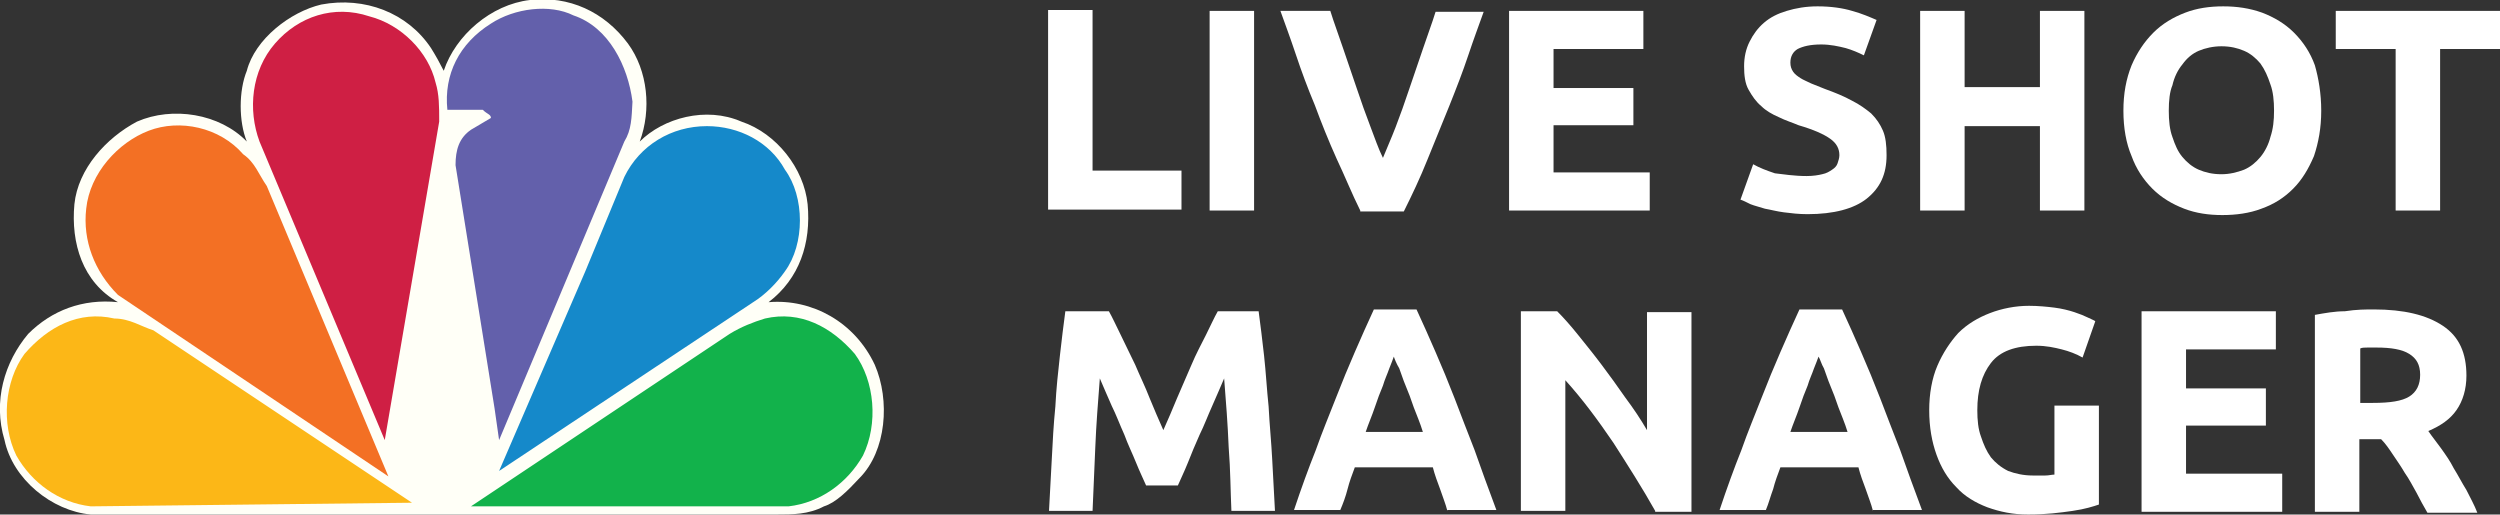 <?xml version="1.0" encoding="utf-8"?>
<!-- Generator: Adobe Illustrator 22.1.0, SVG Export Plug-In . SVG Version: 6.00 Build 0)  -->
<svg version="1.1" id="Layer_1" xmlns="http://www.w3.org/2000/svg" xmlns:xlink="http://www.w3.org/1999/xlink" x="0px" y="0px"
	 width="275.5px" height="56.7px" viewBox="0 0 275.5 56.7" style="enable-background:new 0 0 275.5 56.7;" xml:space="preserve">
<rect x="0" y="0" width="275.5" height="56.7" fill="#333333" stroke="none"/>
<style type="text/css">
	.st0{fill:#FFFFF7;}
	.st1{fill:#1589CA;}
	.st2{fill:#6360AB;}
	.st3{fill:#CF1F44;}
	.st4{fill:#F37024;}
	.st5{fill:#FCB717;}
	.st6{fill:#12B24B;}
	.st7{fill:#FFFFFF;}
</style>
<g>
	<title>nbc-peacock</title>
	<desc>Created with Sketch.</desc>
	<g id="Page-1">
		<g id="nbc-peacock">
			<path id="XMLID_7_" class="st0" d="M90.8,55.8c-1.7,0.9-3.5,0.9-5.2,0.9H10c-4.3-0.4-8.6-3.9-9.5-8.2c-1.3-4.3,0-8.6,2.6-11.7
				c2.6-2.6,6-3.9,9.9-3.5c-3.9-2.2-5.2-6.5-4.8-10.8c0.4-3.9,3.5-7.3,6.9-9.1c3.9-1.7,9.1-0.9,12.1,2.2c-0.9-2.2-0.9-5.6,0-7.8
				c0.9-3.5,4.8-6.5,8.2-7.3c4.8-0.9,9.5,0.9,12.1,4.8C48,6.1,48.5,7,48.9,7.8c1.3-3.9,5.2-7.3,9.5-7.8s8.2,1.3,10.8,4.8
				c2.2,3,2.6,7.3,1.3,10.8l0,0c2.6-2.6,7.3-3.9,11.2-2.2c3.9,1.3,6.9,5.2,7.3,9.1c0.4,4.3-0.9,8.2-4.3,10.8
				c4.8-0.4,9.5,2.2,11.7,6.9c1.7,3.9,1.3,9.5-1.7,12.5C93.4,54.1,92.1,55.4,90.8,55.8"/>
			<path id="XMLID_6_" class="st1" d="M83,33.3L55,51.9l9.5-22l4.3-10.4c1.7-3.5,5.2-5.6,9.1-5.6c3.5,0,6.9,1.7,8.6,4.8
				c2.2,3,2.2,8.2,0,11.2C85.6,31.2,84.3,32.5,83,33.3"/>
			<path id="XMLID_5_" class="st2" d="M68.8,15.6L55,48.5L54.5,45l-4.3-26.8c0-1.7,0.4-3,1.7-3.9l2.2-1.3c0-0.4-0.4-0.4-0.9-0.9
				h-3.9c-0.4-3.9,1.3-7.3,4.8-9.5c2.6-1.7,6.5-2.2,9.1-0.9c3.9,1.3,6,5.6,6.5,9.5C69.6,13,69.6,14.3,68.8,15.6"/>
			<path id="XMLID_4_" class="st3" d="M42.4,48.5L28.6,15.6c-1.3-3.5-0.9-7.8,1.7-10.8s6.5-4.3,10.4-3c3.5,0.9,6.5,3.9,7.3,7.3
				c0.4,1.3,0.4,2.6,0.4,4.3L42.4,48.5"/>
			<path id="XMLID_3_" class="st4" d="M13,32.5c-2.6-2.6-3.9-6-3.5-9.5c0.4-3.9,3.5-7.3,6.9-8.6s7.8-0.4,10.4,2.6
				c1.3,0.9,1.7,2.2,2.6,3.5l13.4,32L13,32.5"/>
			<path id="XMLID_2_" class="st5" d="M10,55.8c-3.5-0.4-6.5-2.6-8.2-5.6C0.1,46.7,0.5,42,2.7,39c2.6-3,6-4.8,9.9-3.9
				c1.7,0,3,0.9,4.3,1.3l28.5,19L10,55.8"/>
			<path id="XMLID_1_" class="st6" d="M86.9,55.8c3.5-0.4,6.5-2.6,8.2-5.6c1.7-3.5,1.3-8.2-0.9-11.2c-2.6-3-6-4.8-9.9-3.9
				c-1.3,0.4-2.6,0.9-3.9,1.7l-28.5,19H86.9"/>
		</g>
	</g>
</g>
<g>
	<path class="st7" d="M130.2,18.9v4.2h-14.7v-22h4.9v17.7H130.2z"/>
	<path class="st7" d="M133.3,1.2h4.9v22h-4.9V1.2z"/>
	<path class="st7" d="M149.9,23.2c-0.9-1.8-1.7-3.8-2.6-5.7c-0.9-2-1.7-4-2.4-5.9c-0.8-1.9-1.5-3.8-2.1-5.6s-1.2-3.4-1.7-4.8h5.5
		c0.4,1.3,0.9,2.6,1.4,4.1c0.5,1.5,1,2.9,1.5,4.4c0.5,1.5,1,2.9,1.5,4.2c0.5,1.3,0.9,2.5,1.4,3.5c0.4-1,0.9-2.1,1.4-3.4
		c0.5-1.3,1-2.7,1.5-4.2c0.5-1.5,1-2.9,1.5-4.4c0.5-1.5,1-2.8,1.4-4.1h5.3c-0.5,1.4-1.1,3-1.7,4.8s-1.3,3.6-2.1,5.6
		s-1.6,3.9-2.4,5.9c-0.8,2-1.7,3.9-2.6,5.7H149.9z"/>
	<path class="st7" d="M166.3,23.2v-22h14.8v4.2h-9.9v4.3h8.8v4.1h-8.8V19h10.6v4.2H166.3z"/>
	<path class="st7" d="M199.1,19.4c0.7,0,1.3-0.1,1.7-0.2c0.5-0.1,0.8-0.3,1.1-0.5c0.3-0.2,0.5-0.4,0.6-0.7c0.1-0.3,0.2-0.6,0.2-0.9
		c0-0.7-0.3-1.3-1-1.8c-0.7-0.5-1.8-1-3.5-1.5c-0.7-0.3-1.4-0.5-2.2-0.9c-0.7-0.3-1.4-0.7-1.9-1.2c-0.6-0.5-1-1.1-1.4-1.8
		c-0.4-0.7-0.5-1.6-0.5-2.6c0-1,0.2-1.9,0.6-2.7c0.4-0.8,0.9-1.5,1.6-2.1c0.7-0.6,1.5-1,2.5-1.3c1-0.3,2.1-0.5,3.4-0.5
		c1.5,0,2.8,0.2,3.8,0.5c1.1,0.3,2,0.7,2.7,1l-1.4,3.9c-0.6-0.3-1.3-0.6-2-0.8c-0.8-0.2-1.7-0.4-2.7-0.4c-1.2,0-2,0.2-2.6,0.5
		c-0.5,0.3-0.8,0.8-0.8,1.5c0,0.4,0.1,0.7,0.3,1c0.2,0.3,0.5,0.5,0.8,0.7c0.3,0.2,0.8,0.4,1.2,0.6c0.5,0.2,1,0.4,1.5,0.6
		c1.1,0.4,2.1,0.8,3,1.3c0.8,0.4,1.5,0.9,2.1,1.4c0.6,0.6,1,1.2,1.3,1.9c0.3,0.7,0.4,1.6,0.4,2.7c0,2.1-0.7,3.6-2.2,4.8
		c-1.4,1.1-3.6,1.7-6.5,1.7c-1,0-1.8-0.1-2.6-0.2c-0.8-0.1-1.5-0.3-2.1-0.4c-0.6-0.2-1.1-0.3-1.6-0.5c-0.4-0.2-0.8-0.4-1.1-0.5
		l1.4-3.9c0.7,0.4,1.5,0.7,2.4,1C196.5,19.2,197.7,19.4,199.1,19.4z"/>
	<path class="st7" d="M224.8,1.2h4.9v22h-4.9v-9.3h-8.3v9.3h-4.9v-22h4.9v8.4h8.3V1.2z"/>
	<path class="st7" d="M255.8,12.2c0,1.9-0.3,3.5-0.8,5c-0.6,1.4-1.3,2.6-2.3,3.6c-1,1-2.1,1.7-3.5,2.2c-1.3,0.5-2.8,0.7-4.3,0.7
		c-1.5,0-2.9-0.2-4.2-0.7c-1.3-0.5-2.5-1.2-3.5-2.2c-1-1-1.8-2.2-2.3-3.6c-0.6-1.4-0.9-3.1-0.9-5c0-1.9,0.3-3.5,0.9-5
		c0.6-1.4,1.4-2.6,2.4-3.6c1-1,2.2-1.7,3.5-2.2c1.3-0.5,2.7-0.7,4.2-0.7c1.5,0,2.9,0.2,4.3,0.7c1.3,0.5,2.5,1.2,3.5,2.2
		s1.8,2.2,2.3,3.6C255.5,8.6,255.8,10.3,255.8,12.2z M239,12.2c0,1.1,0.1,2.1,0.4,2.9c0.3,0.9,0.6,1.6,1.1,2.2
		c0.5,0.6,1.1,1.1,1.8,1.4c0.7,0.3,1.5,0.5,2.5,0.5c0.9,0,1.7-0.2,2.5-0.5c0.7-0.3,1.3-0.8,1.8-1.4c0.5-0.6,0.9-1.4,1.1-2.2
		c0.3-0.9,0.4-1.8,0.4-2.9s-0.1-2.1-0.4-2.9c-0.3-0.9-0.6-1.6-1.1-2.3c-0.5-0.6-1.1-1.1-1.8-1.4c-0.7-0.3-1.5-0.5-2.5-0.5
		c-0.9,0-1.8,0.2-2.5,0.5c-0.7,0.3-1.3,0.8-1.8,1.5c-0.5,0.6-0.9,1.4-1.1,2.3C239.1,10.1,239,11.1,239,12.2z"/>
	<path class="st7" d="M275.5,1.2v4.2h-6.6v17.8h-4.9V5.4h-6.6V1.2H275.5z"/>
	<g>
		<path class="st7" d="M122.2,34.3c0.4,0.7,0.8,1.6,1.3,2.6c0.5,1,1,2.1,1.6,3.3c0.5,1.2,1.1,2.4,1.6,3.7c0.5,1.2,1,2.4,1.5,3.5
			c0.5-1.1,1-2.3,1.5-3.5c0.5-1.2,1.1-2.5,1.6-3.7c0.5-1.2,1.1-2.3,1.6-3.3c0.5-1,0.9-1.9,1.3-2.6h4.5c0.2,1.5,0.4,3.1,0.6,4.9
			c0.2,1.8,0.3,3.7,0.5,5.6c0.1,2,0.3,3.9,0.4,5.9c0.1,2,0.2,3.8,0.3,5.6h-4.8c-0.1-2.1-0.1-4.5-0.3-7c-0.1-2.5-0.3-5.1-0.5-7.6
			c-0.4,0.9-0.8,1.9-1.3,3c-0.5,1.1-0.9,2.2-1.4,3.2c-0.5,1.1-0.9,2.1-1.3,3.1c-0.4,1-0.8,1.8-1.1,2.5h-3.5
			c-0.3-0.7-0.7-1.5-1.1-2.5c-0.4-1-0.9-2-1.3-3.1c-0.5-1.1-0.9-2.2-1.4-3.2c-0.5-1.1-0.9-2.1-1.3-3c-0.2,2.6-0.4,5.1-0.5,7.6
			c-0.1,2.5-0.2,4.8-0.3,7h-4.8c0.1-1.7,0.2-3.6,0.3-5.6c0.1-2,0.2-3.9,0.4-5.9c0.1-2,0.3-3.8,0.5-5.6c0.2-1.8,0.4-3.4,0.6-4.9
			H122.2z"/>
		<path class="st7" d="M159.5,56.3c-0.2-0.8-0.5-1.5-0.8-2.4c-0.3-0.8-0.6-1.6-0.8-2.4h-8.6c-0.3,0.8-0.6,1.6-0.8,2.4
			s-0.5,1.6-0.8,2.3h-5.1c0.8-2.4,1.6-4.6,2.4-6.6c0.7-2,1.5-3.9,2.2-5.7s1.4-3.5,2.1-5.1s1.4-3.2,2.1-4.7h4.7
			c0.7,1.5,1.4,3.1,2.1,4.7s1.4,3.3,2.1,5.1c0.7,1.8,1.4,3.7,2.2,5.7c0.7,2,1.5,4.2,2.4,6.6H159.5z M153.6,39.3
			c-0.1,0.3-0.3,0.8-0.5,1.3c-0.2,0.6-0.5,1.2-0.7,1.9c-0.3,0.7-0.6,1.5-0.9,2.4c-0.3,0.9-0.7,1.8-1,2.7h6.3c-0.3-1-0.7-1.9-1-2.7
			c-0.3-0.9-0.6-1.7-0.9-2.4s-0.5-1.4-0.7-1.9C153.9,40.1,153.7,39.6,153.6,39.3z"/>
		<path class="st7" d="M182.4,56.3c-1.4-2.5-3-5-4.6-7.5c-1.7-2.5-3.4-4.8-5.3-6.9v14.4h-4.9v-22h4c0.7,0.7,1.5,1.6,2.3,2.6
			c0.8,1,1.7,2.1,2.6,3.3c0.9,1.2,1.7,2.3,2.6,3.6c0.9,1.2,1.7,2.4,2.4,3.6v-13h4.9v22H182.4z"/>
		<path class="st7" d="M206.4,56.3c-0.2-0.8-0.5-1.5-0.8-2.4c-0.3-0.8-0.6-1.6-0.8-2.4h-8.6c-0.3,0.8-0.6,1.6-0.8,2.4
			c-0.3,0.8-0.5,1.6-0.8,2.3h-5.1c0.8-2.4,1.6-4.6,2.4-6.6c0.7-2,1.5-3.9,2.2-5.7c0.7-1.8,1.4-3.5,2.1-5.1c0.7-1.6,1.4-3.2,2.1-4.7
			h4.7c0.7,1.5,1.4,3.1,2.1,4.7c0.7,1.6,1.4,3.3,2.1,5.1c0.7,1.8,1.4,3.7,2.2,5.7c0.7,2,1.5,4.2,2.4,6.6H206.4z M200.4,39.3
			c-0.1,0.3-0.3,0.8-0.5,1.3c-0.2,0.6-0.5,1.2-0.7,1.9c-0.3,0.7-0.6,1.5-0.9,2.4c-0.3,0.9-0.7,1.8-1,2.7h6.3c-0.3-1-0.7-1.9-1-2.7
			c-0.3-0.9-0.6-1.7-0.9-2.4c-0.3-0.7-0.5-1.4-0.7-1.9C200.7,40.1,200.6,39.6,200.4,39.3z"/>
		<path class="st7" d="M224.4,38.1c-2.3,0-4,0.6-5,1.9c-1,1.3-1.5,3-1.5,5.2c0,1.1,0.1,2.1,0.4,2.9c0.3,0.9,0.6,1.6,1.1,2.3
			c0.5,0.6,1.1,1.1,1.9,1.5c0.8,0.3,1.7,0.5,2.7,0.5c0.5,0,1,0,1.4,0s0.7-0.1,1-0.1v-7.6h4.9v10.9c-0.6,0.2-1.5,0.5-2.9,0.7
			s-2.9,0.4-4.9,0.4c-1.7,0-3.1-0.3-4.5-0.8c-1.3-0.5-2.5-1.2-3.4-2.2c-1-1-1.7-2.2-2.2-3.6s-0.8-3-0.8-4.9c0-1.8,0.3-3.5,0.9-4.9
			c0.6-1.4,1.4-2.6,2.3-3.6c1-1,2.2-1.7,3.5-2.2c1.3-0.5,2.8-0.8,4.3-0.8c1,0,2,0.1,2.8,0.2s1.6,0.3,2.2,0.5
			c0.6,0.2,1.1,0.4,1.5,0.6c0.4,0.2,0.7,0.3,0.8,0.4l-1.4,4c-0.7-0.4-1.5-0.7-2.3-0.9C226.4,38.3,225.5,38.1,224.4,38.1z"/>
		<path class="st7" d="M236,56.3v-22h14.8v4.2h-9.9v4.3h8.8v4.1h-8.8v5.3h10.6v4.2H236z"/>
		<path class="st7" d="M261.6,34.1c3.3,0,5.8,0.6,7.6,1.8s2.6,3,2.6,5.5c0,1.5-0.4,2.8-1.1,3.8c-0.7,1-1.7,1.7-3.1,2.3
			c0.4,0.6,0.9,1.2,1.4,1.9c0.5,0.7,1,1.4,1.4,2.2c0.5,0.8,0.9,1.6,1.4,2.4c0.4,0.8,0.9,1.7,1.2,2.5h-5.5c-0.4-0.7-0.8-1.4-1.2-2.2
			c-0.4-0.7-0.8-1.5-1.3-2.2c-0.4-0.7-0.9-1.4-1.3-2s-0.8-1.2-1.3-1.7h-2.4v8h-4.9V34.7c1.1-0.2,2.2-0.4,3.3-0.4
			C259.7,34.1,260.7,34.1,261.6,34.1z M261.9,38.3c-0.4,0-0.7,0-1,0c-0.3,0-0.6,0-0.8,0.1v6h1.4c1.9,0,3.2-0.2,4-0.7
			c0.8-0.5,1.2-1.3,1.2-2.4c0-1.1-0.4-1.8-1.2-2.3C264.7,38.5,263.5,38.3,261.9,38.3z"/>
	</g>
</g>
</svg>
